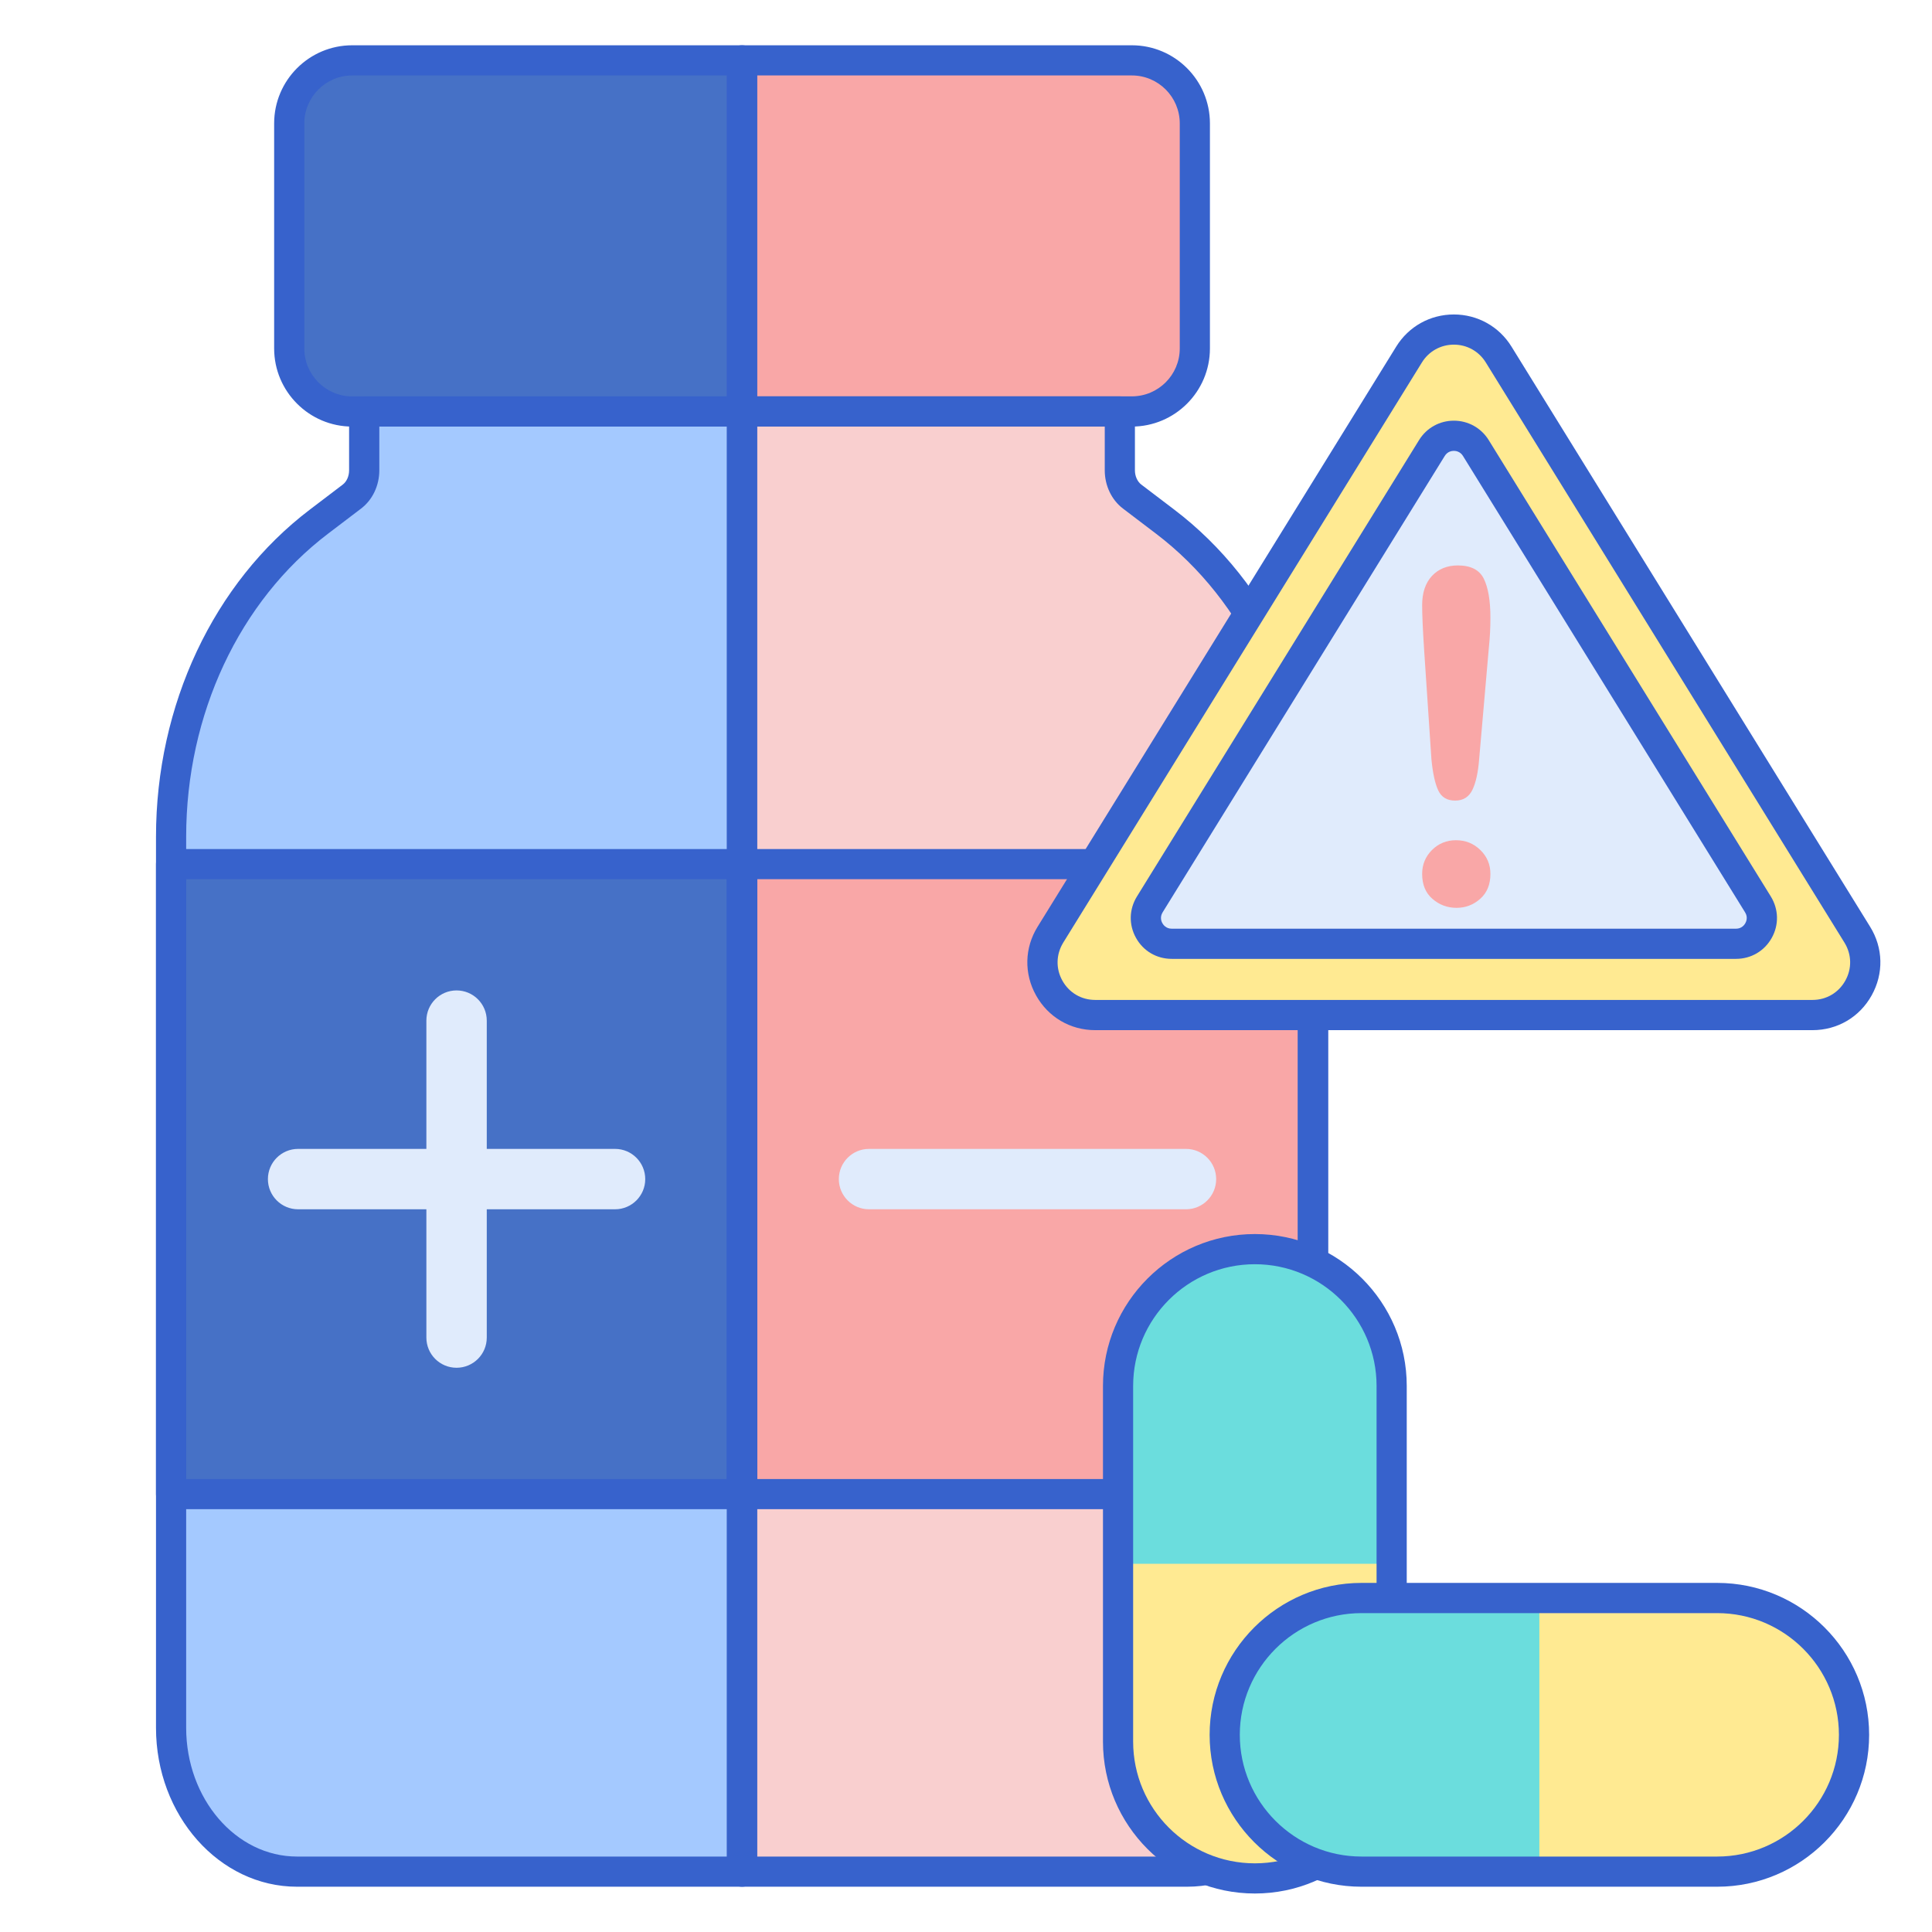 <svg width="39" height="39" viewBox="0 0 39 39" fill="none" xmlns="http://www.w3.org/2000/svg">
<path d="M6.44 10.528L7.103 10.025C7.259 9.907 7.352 9.708 7.352 9.495V8.306H14.979V37.781H5.996C4.592 37.781 3.454 36.481 3.454 34.877V16.893C3.454 14.334 4.575 11.944 6.44 10.528Z" fill="#A4C9FF"/>
<path d="M23.517 10.528L22.855 10.025C22.699 9.907 22.606 9.708 22.606 9.495V8.306H14.979V37.781H23.962C25.366 37.781 26.504 36.481 26.504 34.877V16.893C26.504 14.334 25.383 11.944 23.517 10.528Z" fill="#F9CFCF"/>
<path d="M22.848 1.219H14.979V8.306H22.848C23.55 8.306 24.119 7.737 24.119 7.034V2.491C24.119 1.788 23.55 1.219 22.848 1.219Z" fill="#F9A7A7"/>
<path d="M14.979 17.443H26.504V30.161H14.979V17.443Z" fill="#F9A7A7"/>
<path d="M7.11 1.219H14.979V8.306H7.11C6.408 8.306 5.838 7.737 5.838 7.034V2.491C5.838 1.788 6.408 1.219 7.11 1.219Z" fill="#4671C6"/>
<path d="M3.454 17.443H14.979V30.161H3.454V17.443Z" fill="#4671C6"/>
<path d="M12.416 24.411H6.017C5.681 24.411 5.408 24.138 5.408 23.802C5.408 23.465 5.681 23.192 6.017 23.192H12.416C12.752 23.192 13.025 23.465 13.025 23.802C13.025 24.138 12.752 24.411 12.416 24.411Z" fill="#E0EBFC"/>
<path d="M9.216 27.61C8.88 27.61 8.607 27.338 8.607 27.001V20.603C8.607 20.266 8.88 19.993 9.216 19.993C9.553 19.993 9.826 20.266 9.826 20.603V27.001C9.826 27.338 9.553 27.61 9.216 27.61Z" fill="#E0EBFC"/>
<path d="M23.941 24.411H17.542C17.206 24.411 16.933 24.138 16.933 23.802C16.933 23.465 17.206 23.192 17.542 23.192H23.941C24.277 23.192 24.55 23.465 24.55 23.802C24.55 24.138 24.277 24.411 23.941 24.411Z" fill="#E0EBFC"/>
<path d="M23.962 38.086H14.979C14.811 38.086 14.674 37.949 14.674 37.781V8.306C14.674 8.138 14.811 8.001 14.979 8.001H22.606C22.774 8.001 22.91 8.138 22.91 8.306V9.495C22.91 9.612 22.96 9.722 23.039 9.782L23.702 10.286C25.647 11.762 26.809 14.233 26.809 16.893V34.877C26.809 36.646 25.532 38.086 23.962 38.086ZM15.284 37.477H23.962C25.195 37.477 26.199 36.31 26.199 34.877V16.893C26.199 14.422 25.128 12.133 23.333 10.771L22.67 10.267C22.439 10.092 22.301 9.803 22.301 9.495V8.611H15.284V37.477Z" fill="#3762CC"/>
<path d="M22.848 8.611H14.979C14.811 8.611 14.674 8.474 14.674 8.306V1.219C14.674 1.051 14.811 0.914 14.979 0.914H22.848C23.717 0.914 24.424 1.621 24.424 2.491V7.034C24.424 7.904 23.717 8.611 22.848 8.611ZM15.284 8.001H22.848C23.381 8.001 23.815 7.568 23.815 7.034V2.491C23.815 1.957 23.381 1.523 22.848 1.523H15.284V8.001Z" fill="#3762CC"/>
<path d="M26.504 30.465H14.979C14.811 30.465 14.674 30.329 14.674 30.161V17.443C14.674 17.275 14.811 17.139 14.979 17.139H26.504C26.672 17.139 26.809 17.275 26.809 17.443V30.161C26.809 30.329 26.672 30.465 26.504 30.465ZM15.284 29.856H26.199V17.748H15.284V29.856Z" fill="#3762CC"/>
<path d="M22.108 20.49H36.588C37.42 20.49 37.93 19.576 37.492 18.868L30.252 7.157C29.837 6.484 28.859 6.484 28.444 7.157L21.204 18.868C20.766 19.576 21.276 20.49 22.108 20.49Z" fill="#FFEA92"/>
<path d="M23.21 18.256L28.905 9.043C29.109 8.714 29.588 8.714 29.791 9.043L35.487 18.256C35.701 18.604 35.452 19.052 35.043 19.052H23.653C23.245 19.052 22.995 18.604 23.21 18.256Z" fill="#E0EBFC"/>
<path d="M28.895 15.322L28.749 13.135C28.721 12.709 28.708 12.403 28.708 12.217C28.708 11.965 28.774 11.768 28.906 11.626C29.038 11.485 29.213 11.414 29.429 11.414C29.691 11.414 29.866 11.505 29.954 11.685C30.042 11.867 30.086 12.128 30.086 12.468C30.086 12.669 30.076 12.873 30.054 13.08L29.858 15.331C29.837 15.598 29.791 15.804 29.721 15.947C29.651 16.09 29.535 16.161 29.374 16.161C29.21 16.161 29.096 16.092 29.032 15.954C28.968 15.816 28.922 15.605 28.895 15.322ZM29.402 18.326C29.216 18.326 29.054 18.265 28.916 18.145C28.777 18.025 28.708 17.857 28.708 17.641C28.708 17.452 28.774 17.292 28.906 17.159C29.039 17.027 29.201 16.961 29.392 16.961C29.584 16.961 29.748 17.027 29.883 17.159C30.019 17.292 30.086 17.452 30.086 17.641C30.086 17.854 30.018 18.021 29.881 18.143C29.744 18.265 29.584 18.326 29.402 18.326Z" fill="#F9A7A7"/>
<path d="M36.588 20.795H22.108C21.605 20.795 21.159 20.532 20.914 20.093C20.669 19.654 20.68 19.136 20.945 18.708L28.185 6.996C28.436 6.59 28.87 6.348 29.348 6.348C29.825 6.348 30.26 6.59 30.511 6.996L37.751 18.708C38.016 19.136 38.027 19.654 37.782 20.093C37.538 20.532 37.091 20.795 36.588 20.795ZM29.348 6.957C29.084 6.957 28.842 7.091 28.703 7.317L21.463 19.028C21.317 19.266 21.31 19.553 21.446 19.796C21.582 20.04 21.829 20.185 22.108 20.185H36.588C36.867 20.185 37.114 20.04 37.25 19.796C37.386 19.553 37.38 19.266 37.233 19.028L29.993 7.317C29.854 7.091 29.613 6.957 29.348 6.957Z" fill="#3762CC"/>
<path d="M35.043 19.356H23.653C23.349 19.356 23.079 19.198 22.932 18.933C22.784 18.668 22.791 18.355 22.951 18.096L28.646 8.883C28.797 8.638 29.06 8.492 29.348 8.492C29.637 8.492 29.899 8.638 30.051 8.883L35.746 18.096C35.905 18.355 35.913 18.668 35.765 18.933C35.617 19.198 35.347 19.356 35.043 19.356ZM23.469 18.417C23.409 18.514 23.445 18.603 23.464 18.636C23.483 18.669 23.538 18.747 23.653 18.747H35.044C35.158 18.747 35.214 18.669 35.232 18.636C35.251 18.602 35.288 18.514 35.227 18.417L29.532 9.204C29.475 9.111 29.384 9.101 29.348 9.101C29.312 9.101 29.221 9.111 29.164 9.204L23.469 18.417Z" fill="#3762CC"/>
<path d="M14.979 38.086H5.996C4.426 38.086 3.149 36.646 3.149 34.877V16.893C3.149 14.233 4.311 11.763 6.256 10.286L6.919 9.782C6.998 9.722 7.047 9.612 7.047 9.495V8.306C7.047 8.138 7.184 8.001 7.352 8.001H14.979C15.147 8.001 15.283 8.138 15.283 8.306V37.781C15.284 37.949 15.147 38.086 14.979 38.086ZM7.657 8.611V9.495C7.657 9.803 7.519 10.092 7.288 10.267L6.625 10.771C4.83 12.133 3.758 14.422 3.758 16.893V34.877C3.758 36.31 4.762 37.477 5.996 37.477H14.674V8.611H7.657ZM6.44 10.528H6.442H6.44Z" fill="#3762CC"/>
<path d="M14.979 8.611H7.11C6.241 8.611 5.534 7.903 5.534 7.034V2.491C5.534 1.621 6.241 0.914 7.11 0.914H14.979C15.147 0.914 15.284 1.051 15.284 1.219V8.306C15.284 8.474 15.147 8.611 14.979 8.611ZM7.11 1.523C6.577 1.523 6.143 1.957 6.143 2.491V7.034C6.143 7.568 6.577 8.002 7.11 8.002H14.674V1.523H7.11Z" fill="#3762CC"/>
<path d="M14.979 30.465H3.454C3.286 30.465 3.149 30.329 3.149 30.161V17.443C3.149 17.363 3.181 17.285 3.238 17.228C3.296 17.171 3.373 17.139 3.454 17.139L14.979 17.139C15.147 17.139 15.284 17.275 15.284 17.443V30.161C15.284 30.329 15.147 30.465 14.979 30.465ZM3.758 29.856H14.674V17.748L3.758 17.748V29.856Z" fill="#3762CC"/>
<path d="M22.569 27.977V35.157C22.569 36.682 23.806 37.919 25.331 37.919C26.856 37.919 28.092 36.682 28.092 35.157V27.977C28.092 26.452 26.856 25.215 25.331 25.215C23.806 25.215 22.569 26.452 22.569 27.977Z" fill="#6BDDDD"/>
<path d="M28.093 31.567V35.157C28.093 36.682 26.856 37.919 25.331 37.919C23.806 37.919 22.569 36.682 22.569 35.157V31.567H28.093Z" fill="#FFEA92"/>
<path d="M25.331 38.223C23.64 38.223 22.265 36.848 22.265 35.157V27.977C22.265 26.286 23.64 24.911 25.331 24.911C27.021 24.911 28.397 26.286 28.397 27.977V35.157C28.397 36.848 27.022 38.223 25.331 38.223ZM25.331 25.52C23.976 25.52 22.874 26.622 22.874 27.977V35.157C22.874 36.512 23.976 37.614 25.331 37.614C26.686 37.614 27.788 36.512 27.788 35.157V27.977C27.788 26.622 26.686 25.52 25.331 25.52Z" fill="#3762CC"/>
<path d="M27.484 37.781H34.664C36.19 37.781 37.426 36.545 37.426 35.02C37.426 33.495 36.19 32.258 34.664 32.258H27.484C25.959 32.258 24.723 33.495 24.723 35.02C24.723 36.545 25.959 37.781 27.484 37.781Z" fill="#6BDDDD"/>
<path d="M31.074 32.258H34.664C36.189 32.258 37.426 33.495 37.426 35.02C37.426 36.545 36.189 37.781 34.664 37.781H31.074V32.258Z" fill="#FFEA92"/>
<path d="M34.664 38.086H27.484C25.794 38.086 24.418 36.71 24.418 35.02C24.418 33.329 25.794 31.953 27.484 31.953H34.664C36.355 31.953 37.731 33.329 37.731 35.02C37.731 36.71 36.355 38.086 34.664 38.086ZM27.484 32.563C26.13 32.563 25.027 33.665 25.027 35.02C25.027 36.374 26.13 37.477 27.484 37.477H34.664C36.019 37.477 37.121 36.374 37.121 35.02C37.121 33.665 36.019 32.563 34.664 32.563H27.484Z" fill="#3762CC"/>
</svg>
